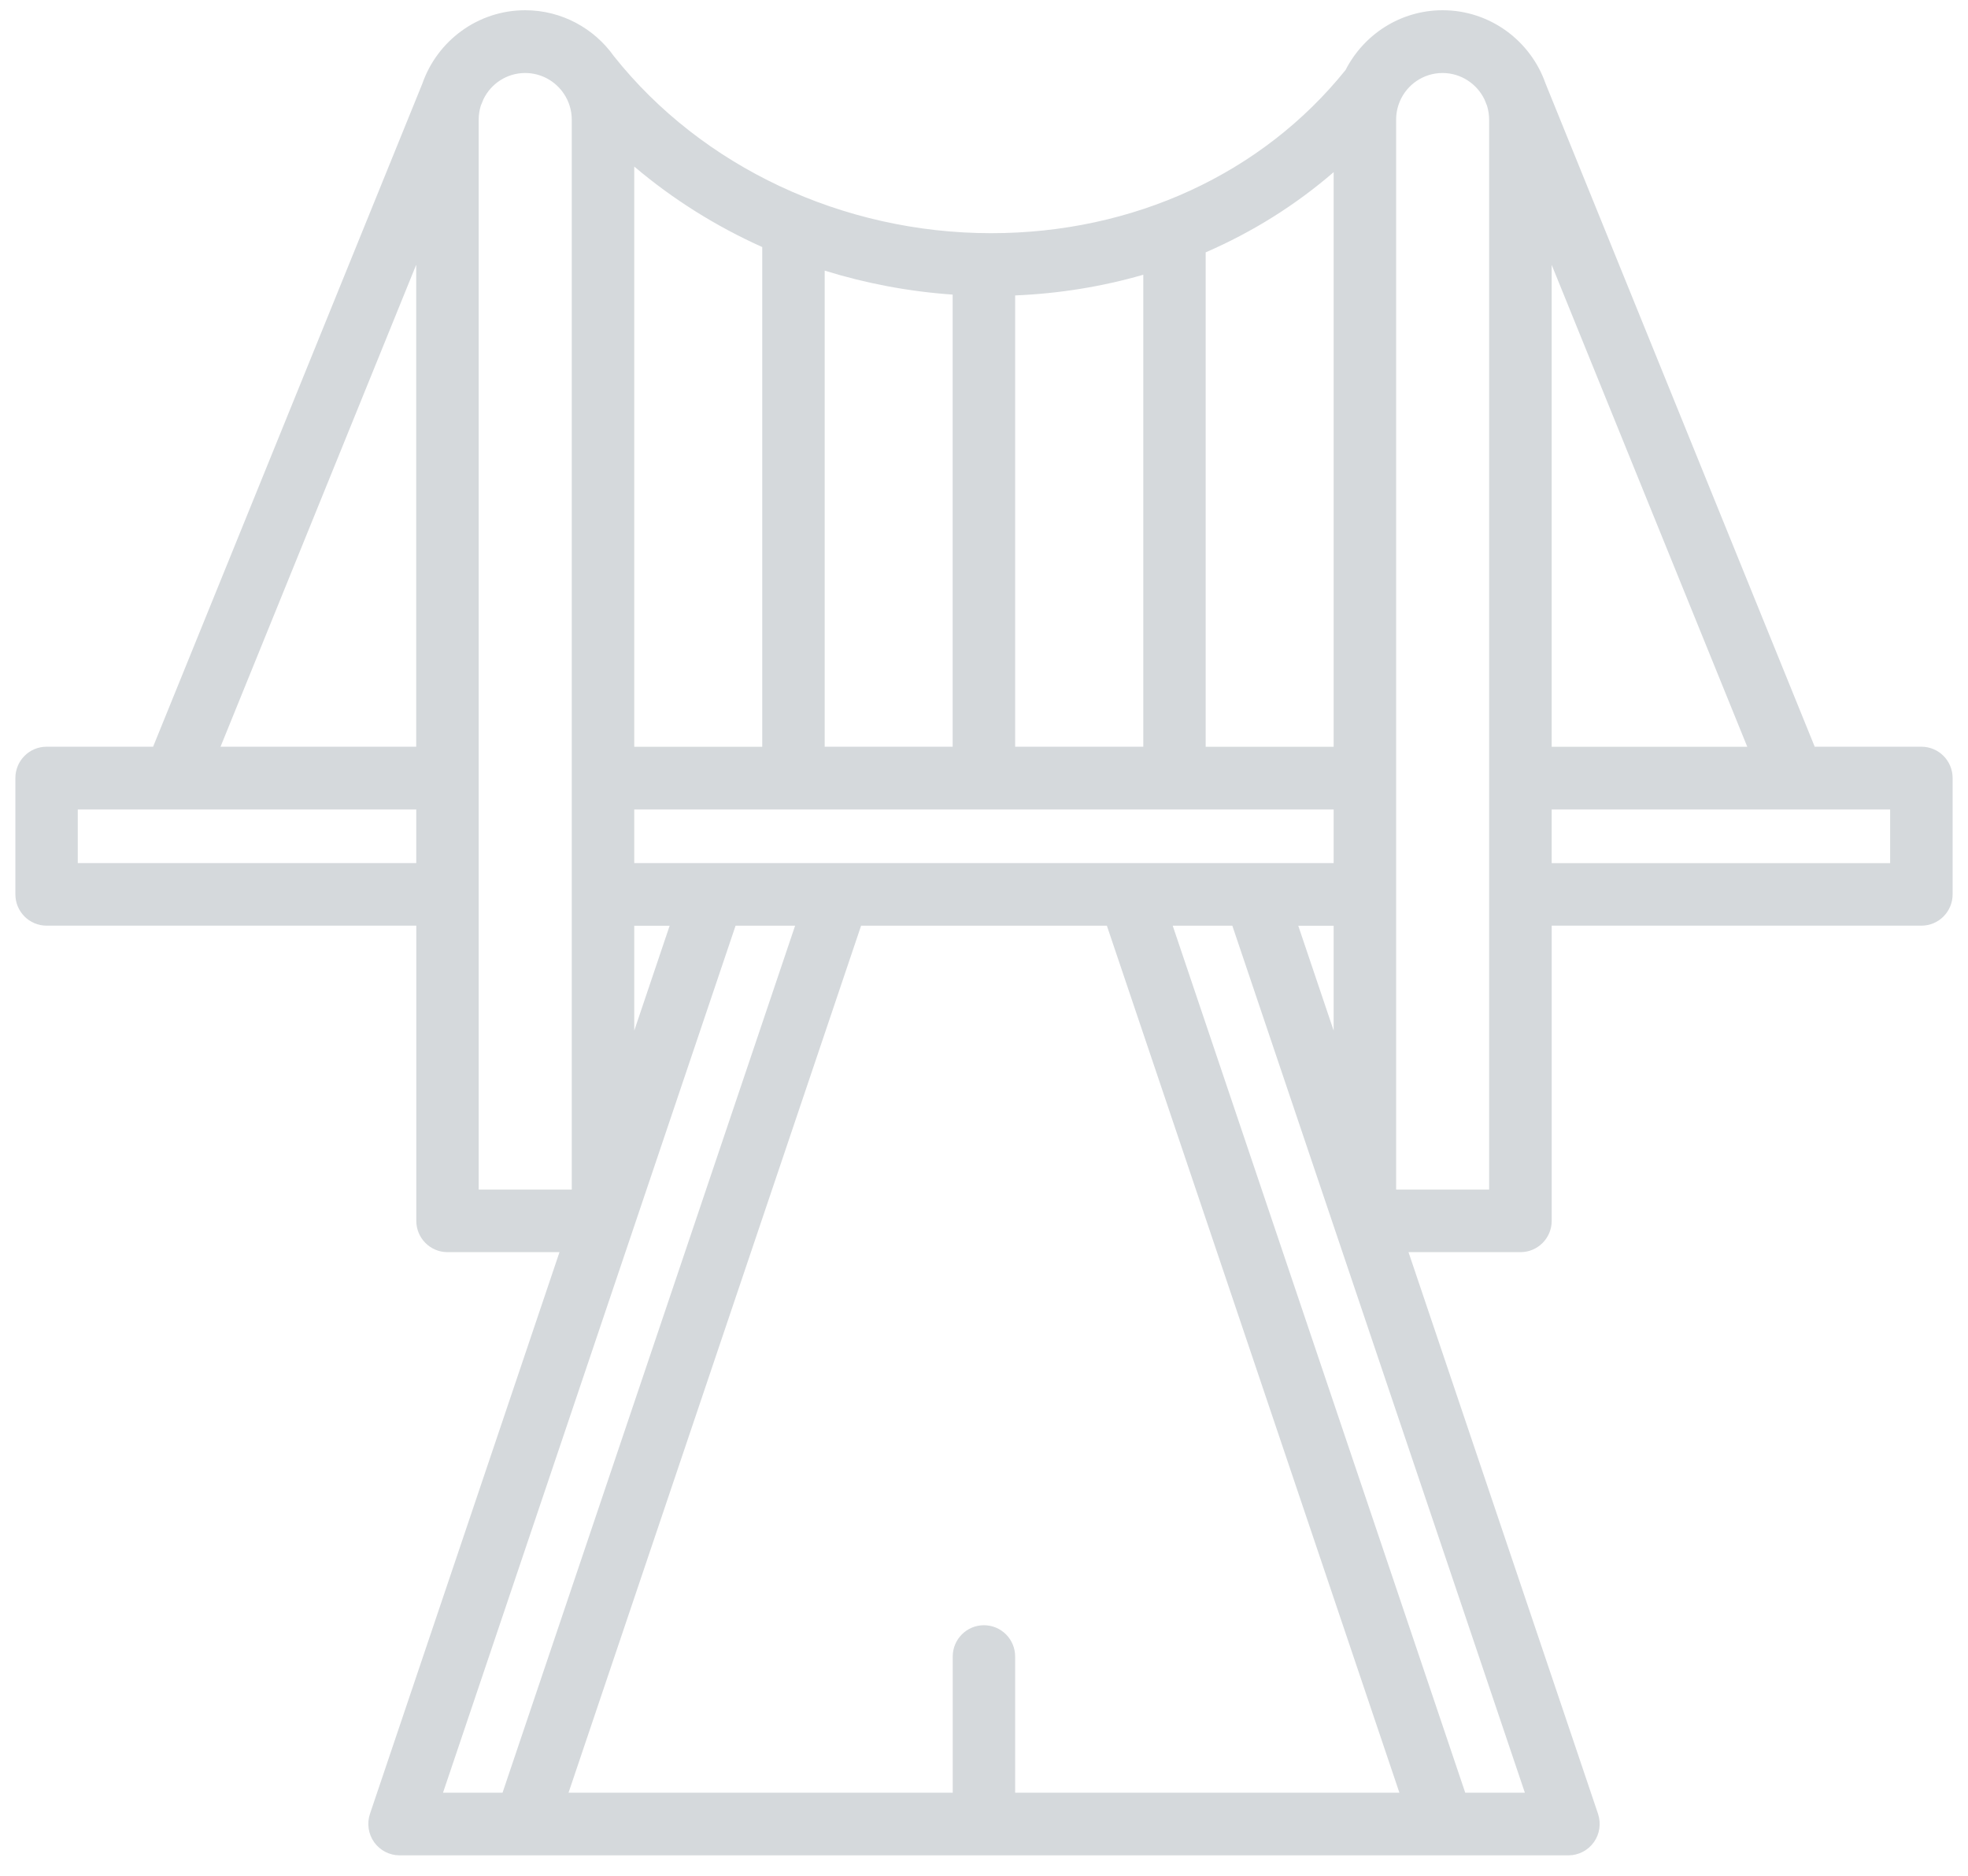 <svg width="64" height="61" viewBox="0 0 64 61" fill="none" xmlns="http://www.w3.org/2000/svg">
<path d="M62.485 24.282H59.015L50.262 2.717C49.778 1.33 48.46 0.333 46.915 0.333C45.54 0.333 44.347 1.124 43.759 2.275C41.047 5.65 36.852 7.583 32.233 7.583C27.41 7.583 22.826 5.43 19.964 1.827C19.322 0.923 18.266 0.333 17.079 0.333C15.534 0.333 14.219 1.33 13.735 2.719L4.979 24.282H1.514C0.954 24.282 0.5 24.738 0.5 25.301V29.082C0.5 29.645 0.954 30.101 1.514 30.101H13.538V39.699C13.538 40.262 13.992 40.718 14.553 40.718H18.195L12.031 58.985C11.928 59.295 11.977 59.638 12.168 59.907C12.36 60.174 12.666 60.333 12.994 60.333H17.071H17.074H17.076H46.921H46.923H46.926H51.006C51.334 60.333 51.64 60.174 51.832 59.907C52.023 59.641 52.072 59.298 51.969 58.985L45.805 40.718H49.447C50.008 40.718 50.462 40.262 50.462 39.699V30.101H62.486C63.046 30.101 63.5 29.645 63.5 29.082V25.301C63.5 24.738 63.046 24.282 62.485 24.282ZM13.535 28.066H2.529V26.323H5.657H5.662H5.665H13.537V28.066H13.535ZM13.535 24.282H7.172L13.535 8.61V24.282ZM39.209 8.206C40.73 7.547 42.13 6.671 43.371 5.598V24.285H39.209V8.206ZM33.013 9.607C34.451 9.547 35.849 9.319 37.18 8.934V24.282H33.013V9.604V9.607ZM26.819 8.8C28.159 9.217 29.556 9.481 30.981 9.58V24.282H26.819V8.8ZM20.626 5.416C21.875 6.476 23.278 7.355 24.788 8.034V24.285H20.626V5.416ZM20.626 26.323H43.371V28.066H20.626V26.323ZM43.371 30.104V33.515L42.22 30.104H43.371ZM20.626 30.104H21.777L20.626 33.515V30.104ZM15.567 38.683V3.892C15.567 3.736 15.591 3.582 15.635 3.439L15.723 3.225C15.969 2.72 16.483 2.374 17.079 2.374C17.601 2.374 18.063 2.64 18.334 3.044C18.498 3.285 18.594 3.579 18.594 3.892V38.683L15.567 38.683ZM16.343 58.296H14.407L23.921 30.103H25.857L16.343 58.296ZM33.013 58.296V53.869C33.013 53.306 32.559 52.85 31.998 52.85C31.437 52.85 30.983 53.306 30.983 53.869V58.296H18.489L28.003 30.103H35.996L45.509 58.296H33.013ZM49.589 58.296H47.65L38.137 30.103H40.076L49.589 58.296ZM48.43 38.683H45.403V3.892C45.403 3.678 45.446 3.475 45.526 3.291V3.288C45.758 2.75 46.291 2.374 46.912 2.374C47.511 2.374 48.028 2.725 48.274 3.23L48.359 3.439C48.402 3.582 48.427 3.736 48.427 3.895V38.686L48.43 38.683ZM50.461 8.613L56.822 24.285H50.461V8.613ZM61.468 28.067H50.461V26.323H58.328H58.331H58.337H61.468L61.468 28.067Z" fill="#D5D9DC"/>
</svg>
